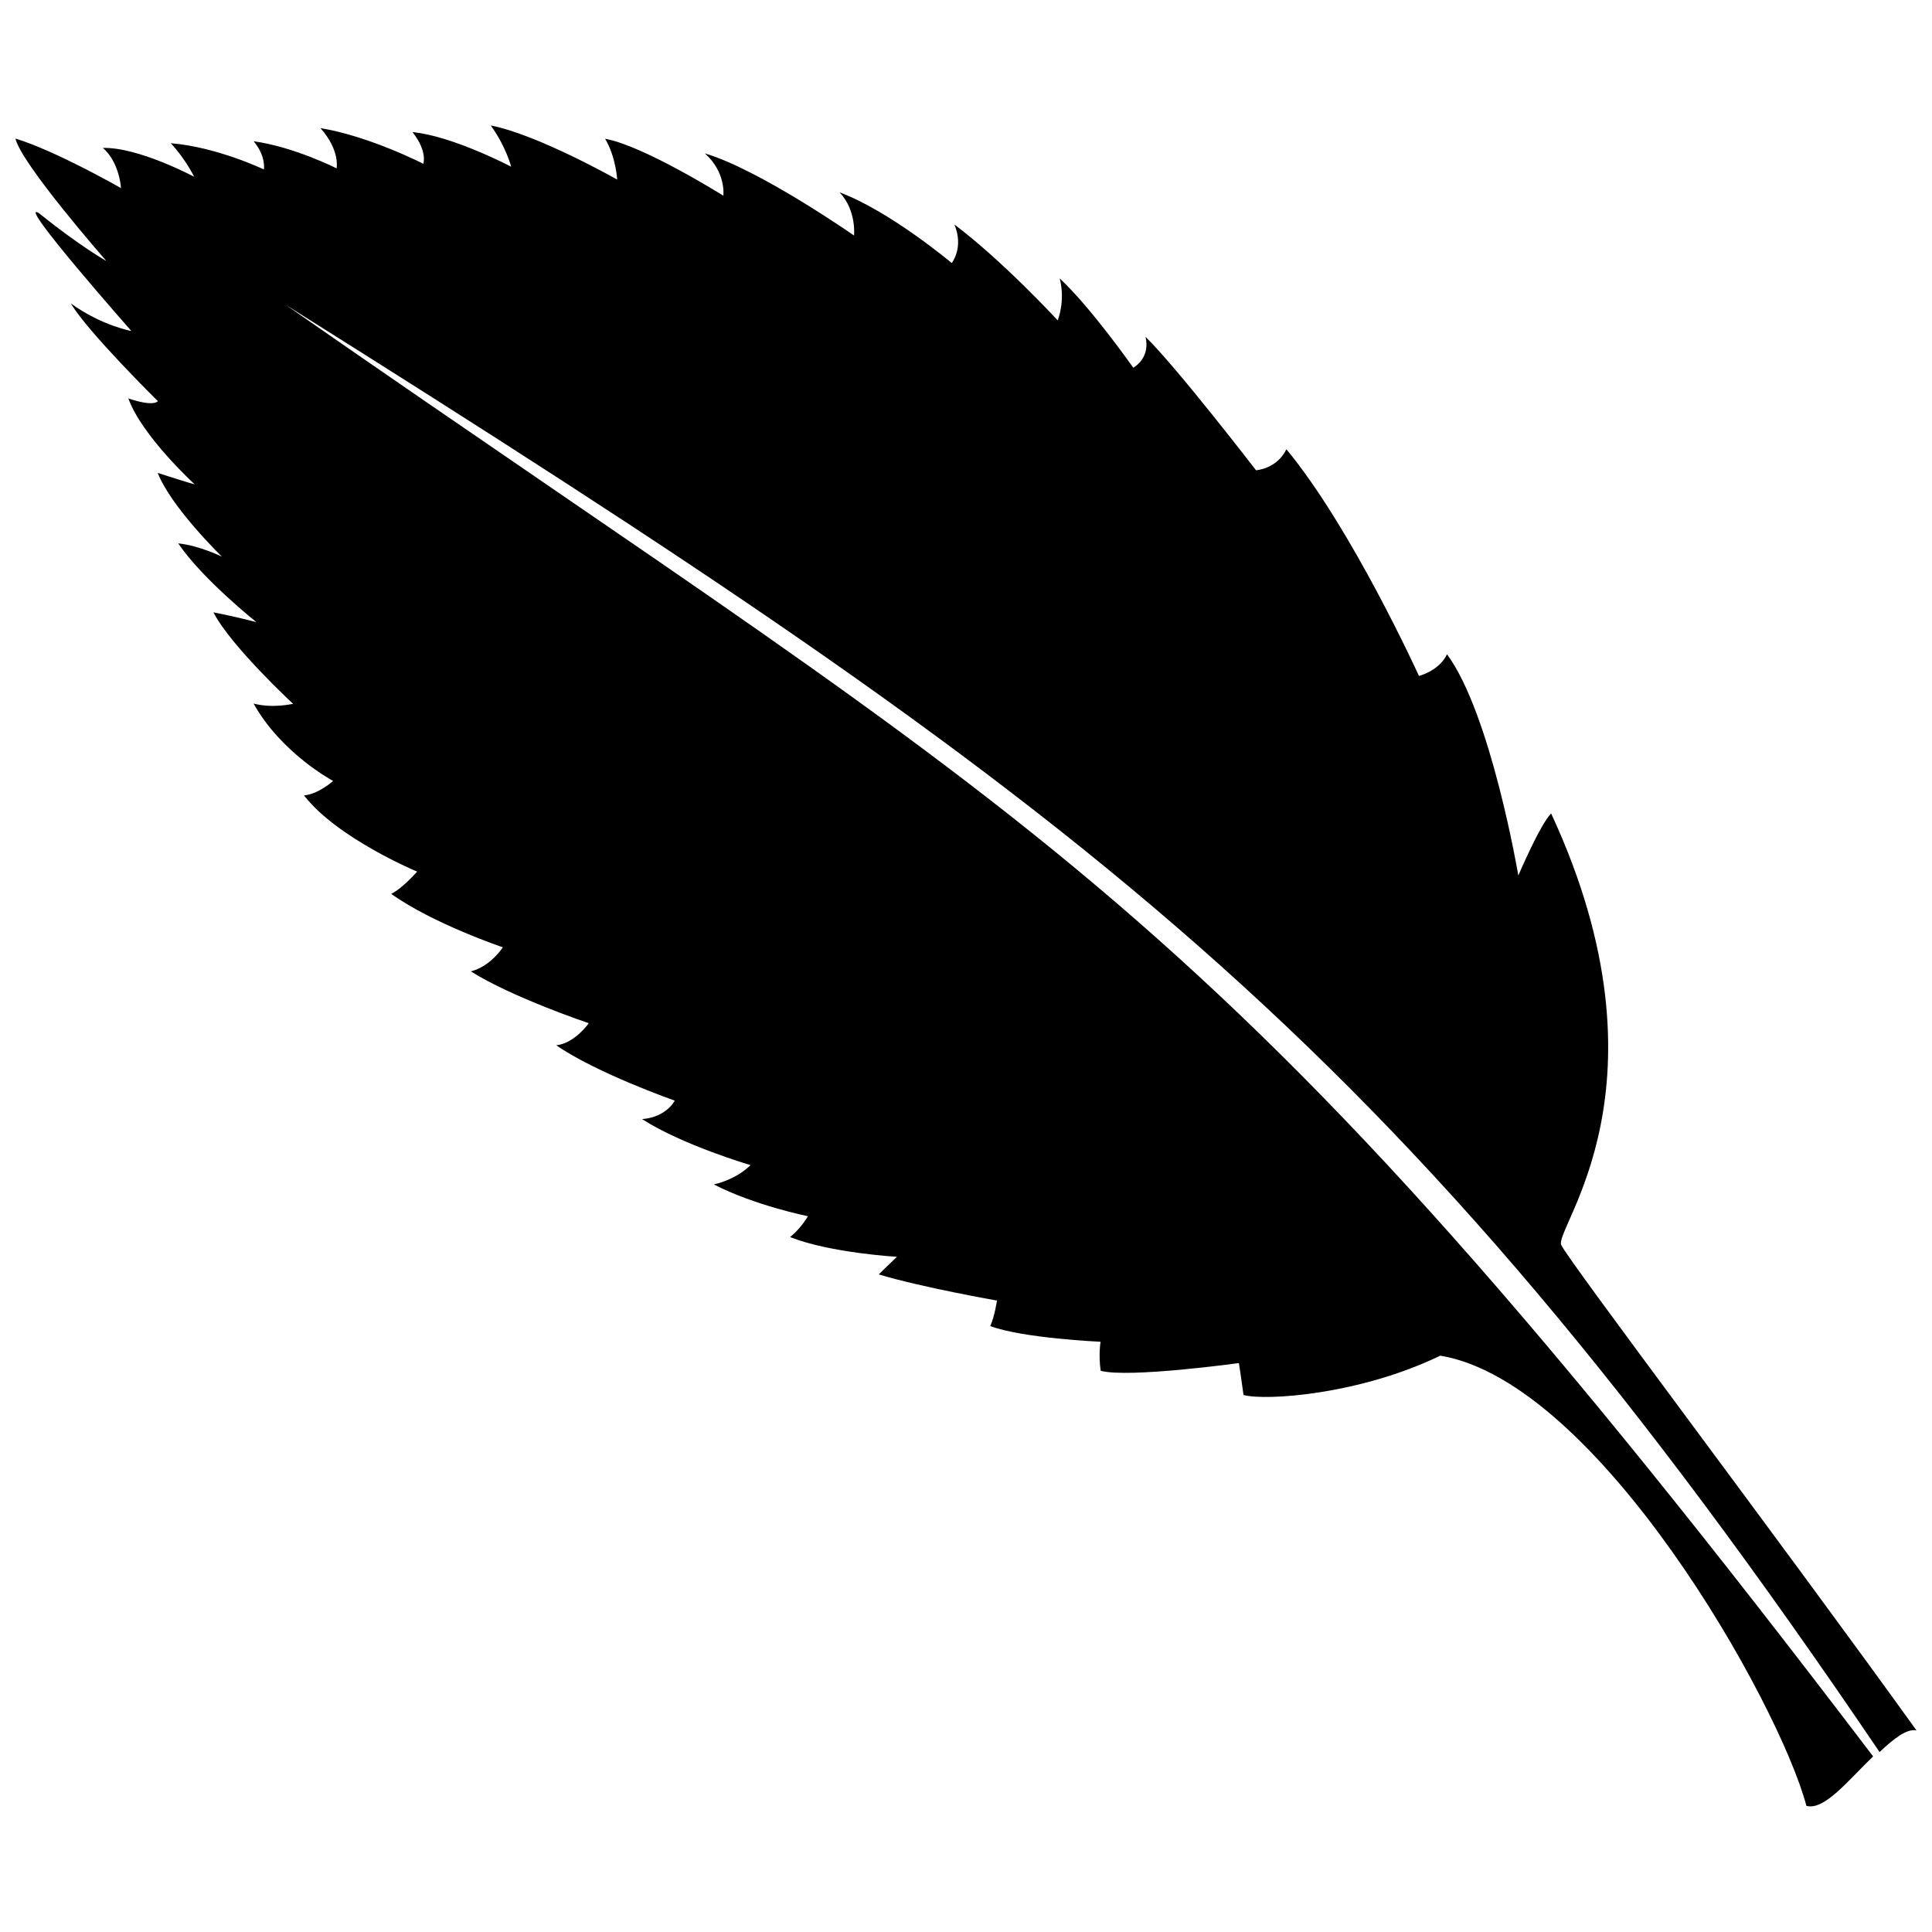 <?xml version="1.0" encoding="UTF-8"?>
<!-- Uploaded to: ICON Repo, www.iconrepo.com, Generator: ICON Repo Mixer Tools -->
<svg width="800px" height="800px" version="1.1" viewBox="144 144 512 512" xmlns="http://www.w3.org/2000/svg">
 <defs>
  <clipPath id="a">
   <path d="m148.09 177h503.81v446h-503.81z"/>
  </clipPath>
 </defs>
 <g clip-path="url(#a)">
  <path d="m557.77 473.98c-2.273-4.176 30.859-42.043-2.703-114.41-2.91 2.887-8.695 16.445-8.695 16.445s-7.234-42.848-18.902-58.625c-2.109 4.434-7.43 5.738-7.43 5.738s-17.777-39.129-35.129-60.066c-2.539 5.234-8.051 5.562-8.051 5.562-0.008 0-21.031-27.332-29.277-35.355 1.344 5.785-3.258 8.176-3.258 8.176s-11.215-15.988-19.492-23.664c1.574 6.109-0.535 11.113-0.535 11.113-0.008 0-14.371-15.613-27.367-25.395 2.562 6.109-0.707 10.211-0.707 10.211-0.008 0-16.344-13.758-29.711-18.73 4.531 4.84 3.816 11.43 3.816 11.43s-25.137-17.539-39.527-21.754c5.684 5.055 4.894 11.207 4.894 11.207s-21.18-13.289-31.332-15.09c2.891 4.852 3.195 10.816 3.195 10.816 0-0.008-21.012-11.922-33.504-14.34 4.078 5.625 5.406 10.926 5.406 10.926s-15.449-8.141-26.145-9.168c4.051 5.133 2.867 8.398 2.867 8.398-0.008 0-14.277-7.332-27.254-9.457 5.273 5.961 4.273 10.66 4.273 10.66s-11.301-5.707-21.977-7.176c3.332 4 2.711 7.473 2.711 7.473s-12.418-5.953-24.68-6.957c3.918 4.184 6.199 8.891 6.199 8.891s-14.816-7.902-24.176-7.637c4.434 3.883 4.789 10.652 4.789 10.652s-17.023-9.785-27.973-13.141c1.531 6.715 24.086 32.445 24.086 32.445s-6.797-3.773-17.957-12.738c-5.996-3.375 24.578 31.285 24.578 31.285s-7.836-1.379-16.02-7.297c4.402 7.496 23.051 25.895 23.051 25.895-0.008 0-0.855 1.602-7.82-0.711 3.617 10.004 17.598 22.773 17.598 22.773s-1.684-0.414-9.809-3.043c3.555 9.137 17.016 22.203 17.016 22.203s-5.965-2.953-11.586-3.527c6.301 9.367 20.703 20.867 20.703 20.867s-5.203-1.391-11.371-2.59c4.555 8.91 21.098 24.23 21.098 24.23s-5.363 1.297-10.465-0.062c7.414 13.27 21.086 20.512 21.086 20.512-0.008 0-3.848 3.496-7.719 3.836 8.828 11.402 29.984 20.188 29.984 20.188-0.008 0-3.793 4.387-6.875 5.898 11 7.887 29.586 14.168 29.586 14.168-0.008 0-3.18 5.027-8.473 6.375 10.918 6.91 31.25 13.734 31.25 13.734-0.008 0-3.691 5.312-8.605 5.852 10.477 7.309 31.383 14.672 31.383 14.672s-2.137 4.367-8.664 4.894c10.957 7.004 28.742 12.184 28.742 12.184s-3.312 3.652-9.723 5.121c10.742 5.559 24.938 8.43 24.938 8.43s-1.758 3.133-4.719 5.523c10.52 4.195 28.312 5.234 28.312 5.234s-3.371 3.199-4.809 4.668c11.492 3.453 31.312 6.926 31.312 6.926s-0.543 3.949-1.766 6.762c8.727 3.25 29.227 4.156 29.227 4.156s-0.594 3.465 0.031 7.691c7.414 1.984 36.629-2.043 36.629-2.043s0.996 6.57 1.223 8.461c5.953 1.605 30.902-0.113 52.133-10.426 41.863 6.93 89.727 91.824 97.043 119.31 4.789 1.277 11.062-6.762 17.672-13.109-175.03-230.28-219.44-244.61-420.68-384.68 211.16 132.59 293.24 192.84 422.39 383.53 3.801-3.598 7.289-6.301 9.797-5.727-36.453-50.68-92.316-124.5-94.137-128.63z" fill-rule="evenodd"/>
 </g>
</svg>